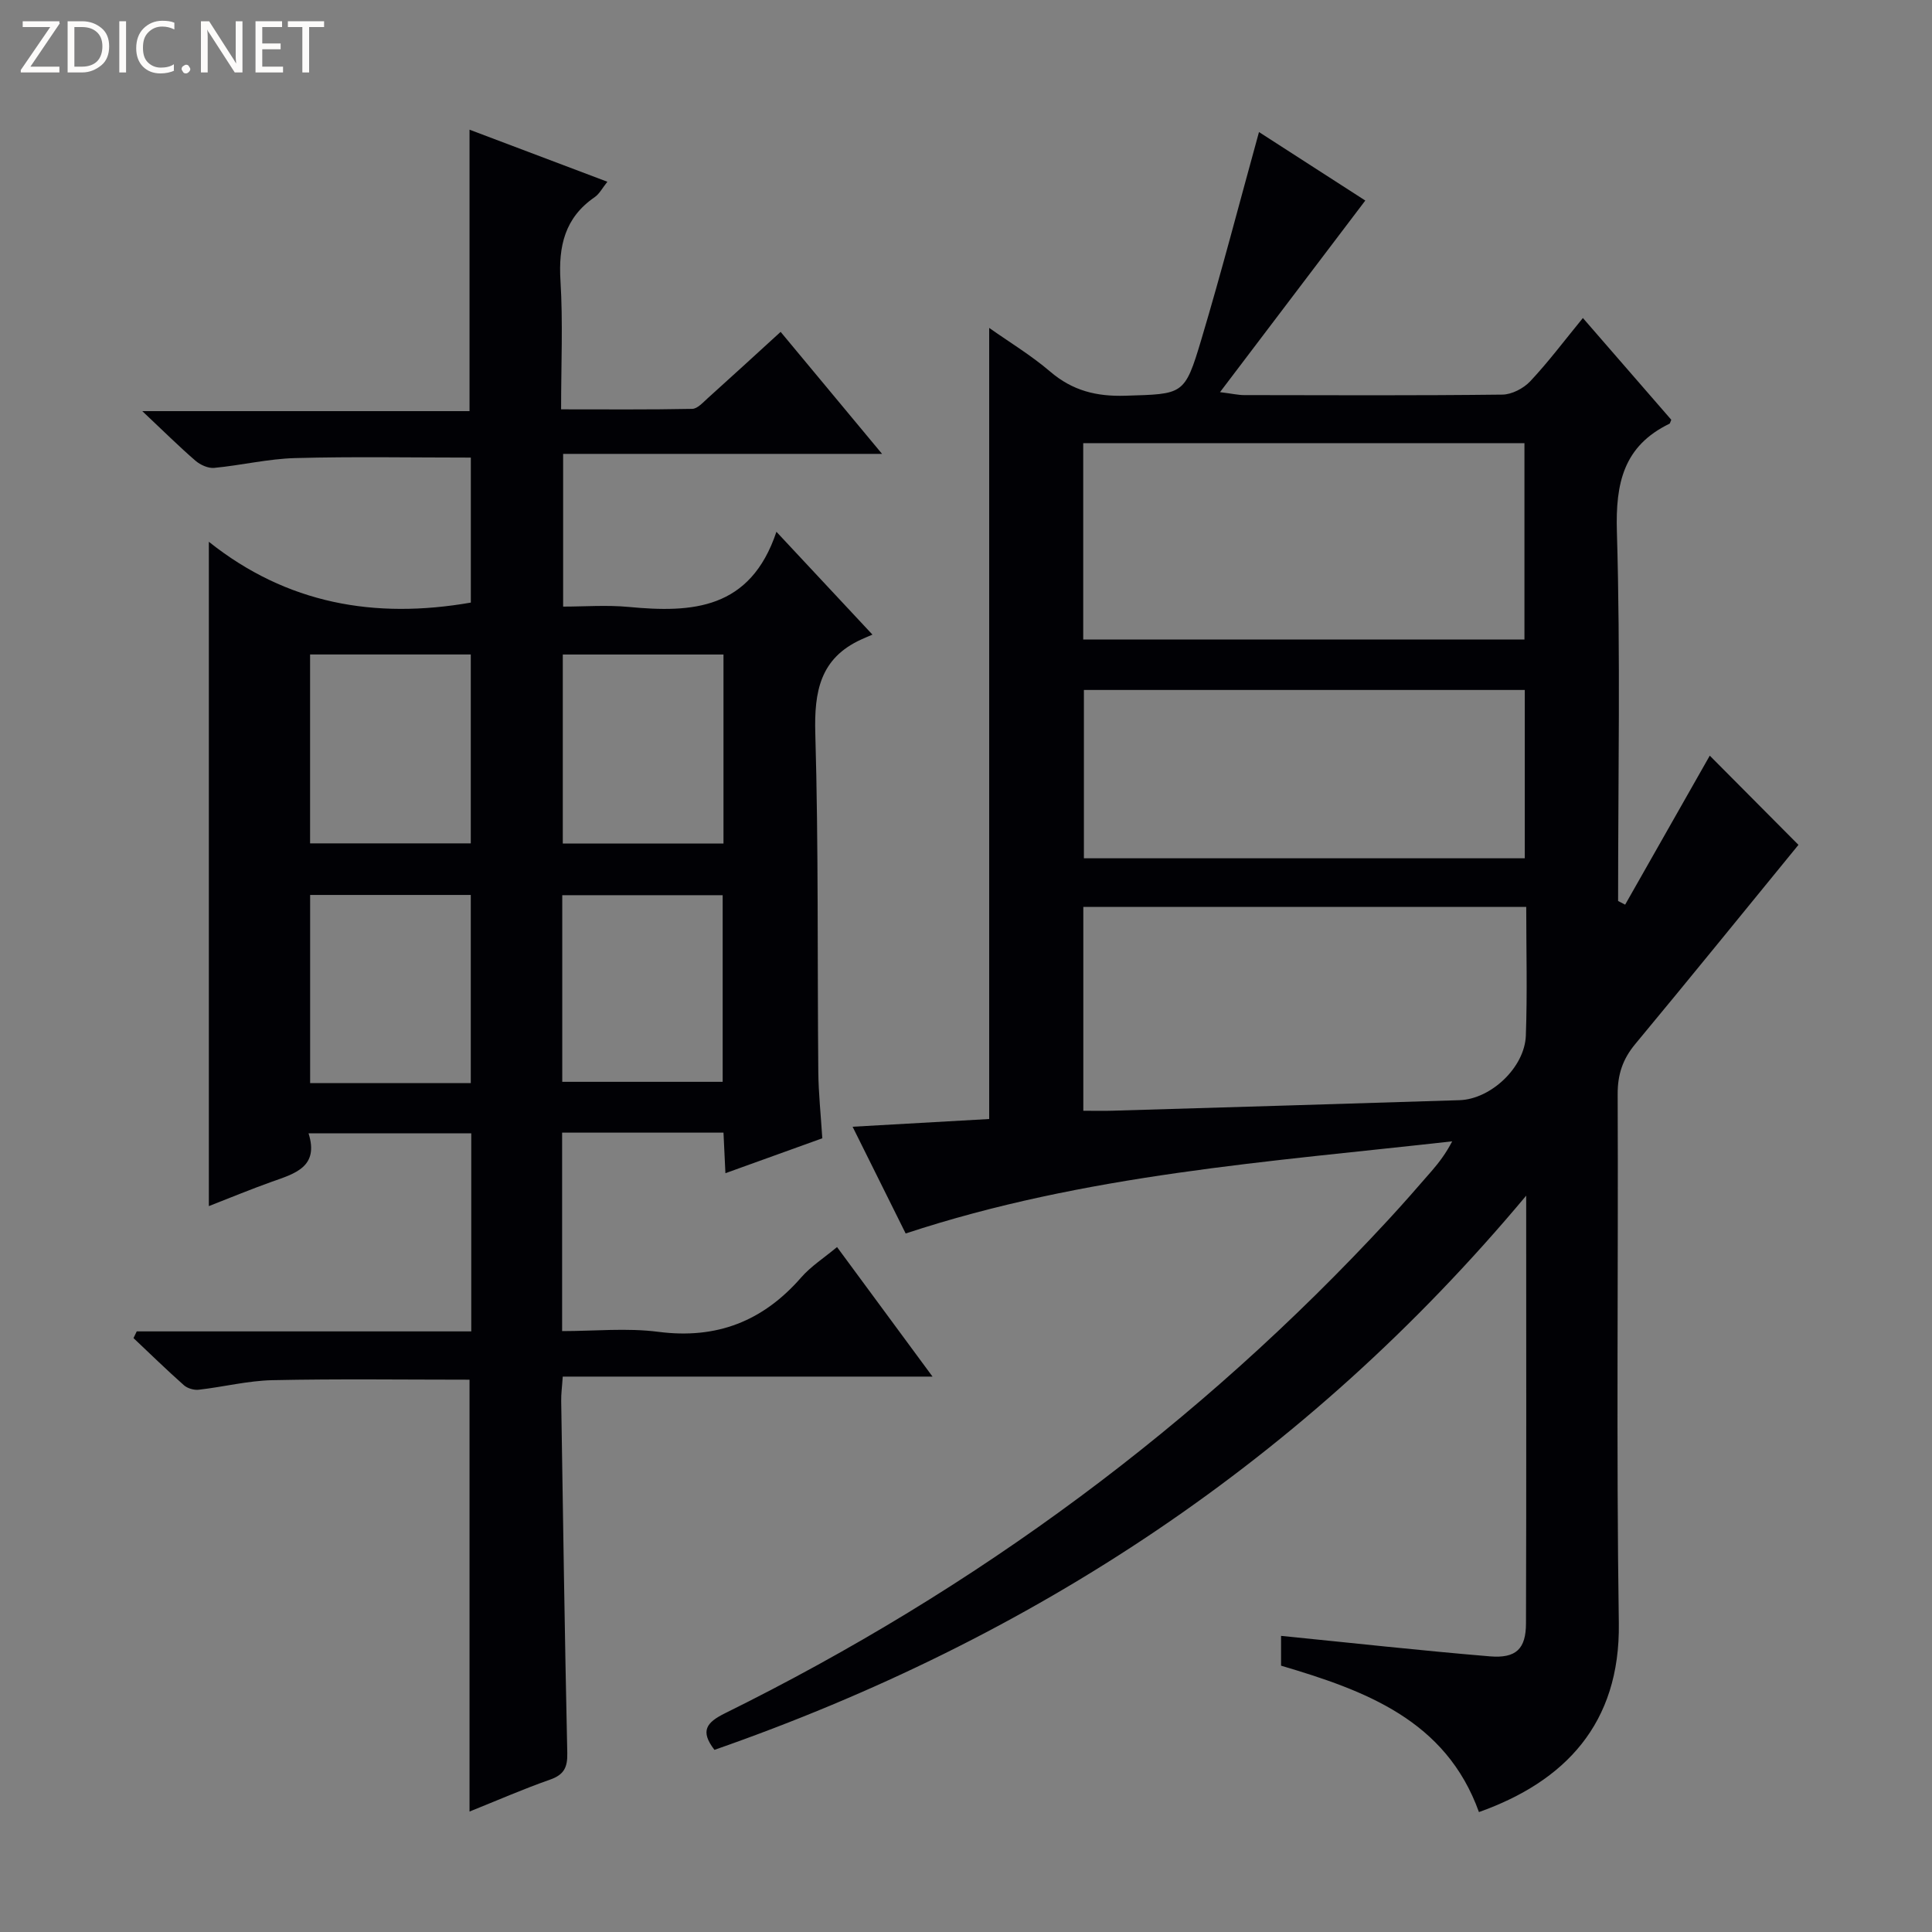 <svg enable-background="new 0 0 400 400" viewBox="0 0 400 400" xmlns="http://www.w3.org/2000/svg"><rect x="0" y="0" width="400" height="400" fill="#808080" stroke="none"/><g fill="#fcfbfa"><path d="m12.4 4.8-6.1 9h6v1.2h-8v-.5l6.1-8.9h-5.7v-1.2h7.6v.4z"/><path d="m14 15v-10.6h3c1.6 0 2.9.5 4 1.4s1.6 2.2 1.6 3.8-.5 3-1.6 3.9-2.4 1.5-4 1.5zm1.4-9.4v8.2h1.6c1.3 0 2.4-.4 3.1-1.1s1.1-1.8 1.1-3.1-.4-2.3-1.2-3-1.8-1-3.1-1z"/><path d="m26.1 4.4v10.6h-1.4v-10.6z"/><path d="m36.1 14.6c-.8.4-1.8.6-2.9.6-1.5 0-2.7-.5-3.6-1.4s-1.4-2.2-1.4-3.8c0-1.7.5-3.1 1.5-4.1s2.3-1.6 3.9-1.6c1 0 1.8.1 2.5.4v1.4c-.8-.4-1.6-.6-2.5-.6-1.2 0-2.1.4-2.9 1.2s-1.1 1.8-1.1 3.2c0 1.3.3 2.3 1 3s1.6 1.1 2.7 1.1c1 0 2-.2 2.7-.7v1.3z"/><path d="m37.6 14.3c0-.2.1-.5.3-.6s.4-.3.6-.3c.3 0 .5.1.6.3s.3.4.3.6-.1.4-.3.6-.4.3-.6.3c-.3 0-.5-.1-.6-.3s-.3-.4-.3-.6z"/><path d="m50.2 15h-1.6l-5.3-8.2c-.2-.2-.3-.5-.4-.7 0 .2.1.7.1 1.5v7.4h-1.4v-10.6h1.7l5.2 8.1c.2.4.4.6.4.7 0-.3-.1-.8-.1-1.5v-7.3h1.4z"/><path d="m58.6 15h-5.7v-10.6h5.5v1.2h-4.1v3.4h3.8v1.2h-3.8v3.6h4.3z"/><path d="m67.1 5.6h-3.1v9.4h-1.4v-9.4h-3v-1.2h7.5z"/></g><path d="m187.51 255.38c-3.57-7.17-7.15-14.37-10.99-22.1 9.89-.56 19.1-1.08 28.28-1.6 0-54.56 0-108.91 0-163.79 4.18 2.95 8.7 5.68 12.66 9.07 4.61 3.94 9.58 5.16 15.56 4.97 11.95-.38 12.24-.03 15.68-11.56 4.21-14.09 7.9-28.33 11.96-43.03 7.1 4.57 14.82 9.54 22.01 14.18-9.98 13.16-19.68 25.95-30.08 39.67 2.58.32 3.78.61 4.98.61 17.83.03 35.66.11 53.48-.1 1.96-.02 4.38-1.29 5.76-2.75 3.75-3.99 7.05-8.4 10.91-13.11 6.29 7.24 12.35 14.23 18.3 21.07-.24.54-.26.76-.36.81-9.52 4.61-11.2 12.31-10.9 22.36.75 25.47.25 50.97.25 76.46.49.25.97.51 1.46.76 5.95-10.48 11.91-20.96 17.52-30.85 6.03 6.06 12.4 12.47 18.36 18.47-10.82 13.23-22.22 27.31-33.79 41.24-2.6 3.13-3.66 6.3-3.64 10.41.15 36.49-.3 72.99.24 109.47.31 20.88-11.21 32.82-28.96 39.13-6.86-19.07-23.57-25.16-40.97-30.31 0-2.29 0-4.4 0-6.17 14.53 1.45 28.86 3.04 43.23 4.24 5.44.45 7.47-1.55 7.48-6.84.09-28.99.04-57.97.04-88.54-45.76 54.75-102.21 91.76-168.06 114.74-3.04-3.94-1.64-5.68 2.19-7.58 52-25.7 97.97-59.56 137.37-102.21 3.05-3.3 6.01-6.69 8.95-10.08 1.52-1.76 2.93-3.61 4.23-6.12-37.85 4.26-75.95 6.8-113.15 19.08zm36.76-122.97h91.35c0-13.82 0-27.22 0-40.66-30.64 0-60.89 0-91.35 0zm.02 97.56c2.39 0 4.22.05 6.05-.01 23.95-.71 47.9-1.42 71.84-2.18 6.48-.21 13.49-6.77 13.73-13.37.32-8.79.08-17.6.08-26.65-30.79 0-61.18 0-91.7 0zm91.4-52.27c0-11.99 0-23.41 0-34.85-30.66 0-61.01 0-91.28 0v34.85z" fill="#010105"/><path d="m116.38 234.5v41.09c6.72 0 13.42-.69 19.92.15 12.1 1.57 21.67-2.2 29.57-11.25 2.03-2.33 4.75-4.06 7.43-6.3 6.55 8.88 12.83 17.41 19.77 26.82-26 0-51.14 0-76.56 0-.14 2.15-.35 3.6-.32 5.05.38 24.31.73 48.61 1.26 72.92.06 2.94-.68 4.46-3.56 5.47-5.62 1.97-11.08 4.37-16.68 6.61 0-29.97 0-59.63 0-89.41-13.57 0-27.18-.19-40.78.1-5.11.11-10.18 1.4-15.29 1.98-.99.11-2.32-.28-3.06-.93-3.56-3.16-6.98-6.49-10.44-9.76.22-.46.45-.93.67-1.39h69.26c0-14 0-27.27 0-41.01-11.02 0-22.05 0-33.69 0 2.21 6.96-2.82 8.33-7.61 10.03-4.35 1.55-8.61 3.32-13.03 5.04 0-45.68 0-90.89 0-137.54 16.15 12.87 34.35 16.05 54.24 12.59 0-9.76 0-19.82 0-30.02-12.2 0-24.29-.23-36.36.1-5.6.15-11.16 1.5-16.77 2.03-1.26.12-2.88-.62-3.89-1.49-3.39-2.93-6.58-6.1-11-10.26h67.75c0-19.67 0-38.7 0-58.27 9.31 3.52 18.68 7.06 28.54 10.78-1.03 1.28-1.64 2.51-2.63 3.19-6.19 4.25-7.52 10.15-7.08 17.31.53 8.61.13 17.27.13 26.62 9.3 0 18.23.08 27.15-.1 1.08-.02 2.22-1.32 3.18-2.18 4.95-4.45 9.85-8.95 15.12-13.76 6.85 8.24 13.59 16.35 21 25.26-22.54 0-44.07 0-66.03 0v31.62c4.41 0 9.03-.36 13.58.07 13.1 1.24 25.18.59 30.58-15.56 7.04 7.54 13.07 14 19.88 21.29-1.02.44-1.66.7-2.28.99-8.57 3.88-9.8 10.8-9.55 19.5.67 23.31.41 46.65.62 69.97.04 4.47.52 8.93.83 13.82-6.71 2.42-13.2 4.76-20.06 7.23-.14-2.93-.26-5.51-.4-8.4-11.02 0-21.93 0-33.41 0zm-52.18-59.89h33.27c0-13.21 0-26.1 0-39.11-11.27 0-22.17 0-33.27 0zm85.59-39.1c-11.31 0-22.2 0-33.27 0v39.13h33.27c0-13.09 0-25.88 0-39.13zm-85.58 88.74h33.26c0-13.21 0-26.07 0-38.96-11.26 0-22.16 0-33.26 0zm52.2-.27h33.21c0-13.33 0-26.05 0-38.64-11.27 0-22.16 0-33.21 0z" fill="#010105"/></svg>